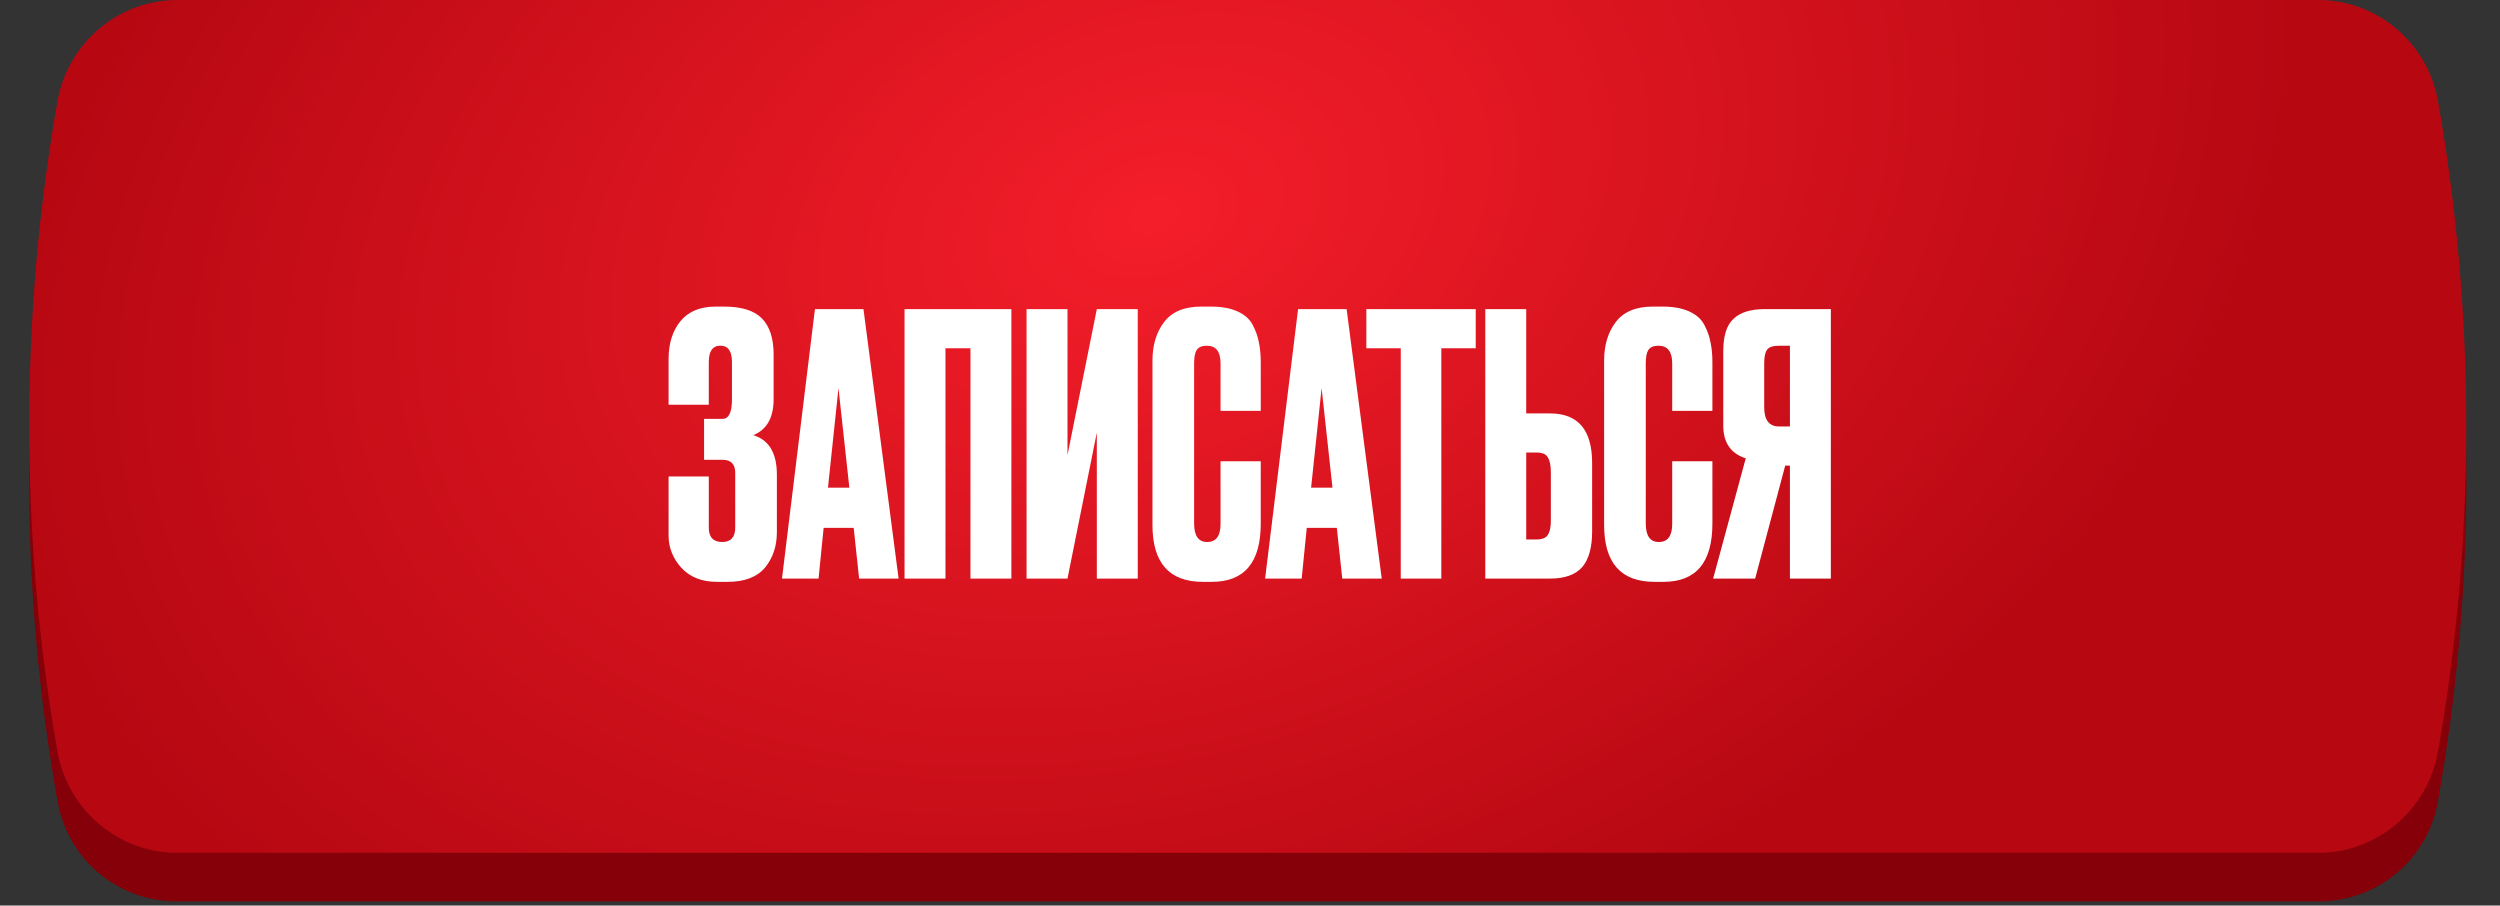 <?xml version="1.0" encoding="UTF-8"?> <svg xmlns="http://www.w3.org/2000/svg" width="450" height="163" viewBox="0 0 450 163" fill="none"><rect x="0" y="0" width="450" height="163" fill="#333333" stroke="none"/><path d="M10.384 27.879C12.23 17.525 21.234 9.984 31.751 9.984H417.437C427.955 9.984 436.959 17.525 438.805 27.879C445.673 66.399 445.673 105.831 438.805 144.352C436.959 154.706 427.955 162.246 417.437 162.246H31.751C21.234 162.246 12.23 154.706 10.384 144.352C3.515 105.831 3.515 66.399 10.384 27.879Z" fill="#850008"></path><path d="M10.36 18.174C12.205 7.741 21.297 0 31.892 0H417.297C427.892 0 436.983 7.741 438.828 18.174C445.63 56.636 445.63 96.874 438.828 135.336C436.983 145.769 427.892 153.51 417.297 153.51H31.892C21.297 153.51 12.205 145.769 10.36 135.336C3.558 96.874 3.558 56.636 10.36 18.174Z" fill="url(#paint0_radial_1_36)"></path><path d="M127.582 65.16V72.853H120.345V64.639C120.345 61.814 121.062 59.532 122.497 57.794C123.931 56.055 126.039 55.186 128.82 55.186H130.32C133.492 55.186 135.774 55.903 137.165 57.337C138.555 58.772 139.251 60.923 139.251 63.791V71.875C139.251 75.178 138.034 77.329 135.6 78.329C138.425 79.198 139.837 81.567 139.837 85.434V95.8C139.837 98.321 139.12 100.45 137.686 102.189C136.252 103.884 134.014 104.731 130.971 104.731H129.016C126.321 104.731 124.192 103.884 122.627 102.189C121.106 100.494 120.345 98.56 120.345 96.387V85.76H127.582V94.952C127.582 96.691 128.386 97.56 129.994 97.56C131.558 97.56 132.34 96.691 132.34 94.952V85.109C132.34 83.544 131.58 82.762 130.059 82.762H126.734V75.395H130.059C131.189 75.395 131.754 74.222 131.754 71.875V65.16C131.754 63.205 131.058 62.227 129.668 62.227C128.277 62.227 127.582 63.205 127.582 65.16ZM154.642 104.144L153.664 95.018H148.254L147.341 104.144H140.757L146.689 55.642H155.425L161.748 104.144H154.642ZM150.926 69.854L149.036 87.781H152.882L150.926 69.854ZM162.818 104.144V55.642H182.049V104.144H174.682V62.683H170.184V104.144H162.818ZM197.428 104.144V77.872L192.148 104.144H184.781V55.642H192.148V81.914L197.428 55.642H204.795V104.144H197.428ZM219.7 94.3V83.022H226.936V94.235C226.936 101.232 224.002 104.731 218.135 104.731H216.505C210.464 104.731 207.444 101.319 207.444 94.496V64.899C207.444 62.118 208.139 59.815 209.53 57.989C210.921 56.12 213.159 55.186 216.245 55.186H217.94C219.852 55.186 221.438 55.468 222.698 56.033C224.002 56.599 224.937 57.424 225.502 58.511C226.067 59.597 226.436 60.662 226.61 61.705C226.827 62.705 226.936 63.9 226.936 65.291V73.961H219.7V65.421C219.7 63.291 218.874 62.227 217.222 62.227C216.353 62.227 215.745 62.487 215.397 63.009C215.093 63.487 214.941 64.291 214.941 65.421V94.235C214.941 96.452 215.723 97.56 217.288 97.56C218.896 97.56 219.7 96.474 219.7 94.3ZM241.606 104.144L240.628 95.018H235.217L234.304 104.144H227.72L233.653 55.642H242.388L248.712 104.144H241.606ZM237.89 69.854L235.999 87.781H239.846L237.89 69.854ZM245.943 55.642H265.631V62.683H259.438V104.144H252.136V62.683H245.943V55.642ZM274.719 74.417H279.021C284.063 74.417 286.583 77.394 286.583 83.348V95.669C286.583 98.581 285.975 100.733 284.758 102.123C283.541 103.471 281.629 104.144 279.021 104.144H267.352V55.642H274.719V74.417ZM274.719 97.104H276.609C277.609 97.104 278.282 96.821 278.63 96.256C278.978 95.691 279.152 94.865 279.152 93.779V84.978C279.152 83.805 278.978 82.936 278.63 82.371C278.326 81.762 277.652 81.458 276.609 81.458H274.719V97.104ZM300.997 94.3V83.022H308.233V94.235C308.233 101.232 305.3 104.731 299.433 104.731H297.803C291.762 104.731 288.741 101.319 288.741 94.496V64.899C288.741 62.118 289.437 59.815 290.827 57.989C292.218 56.12 294.456 55.186 297.542 55.186H299.237C301.149 55.186 302.736 55.468 303.996 56.033C305.3 56.599 306.234 57.424 306.799 58.511C307.364 59.597 307.734 60.662 307.907 61.705C308.125 62.705 308.233 63.9 308.233 65.291V73.961H300.997V65.421C300.997 63.291 300.171 62.227 298.52 62.227C297.651 62.227 297.042 62.487 296.695 63.009C296.39 63.487 296.238 64.291 296.238 65.421V94.235C296.238 96.452 297.021 97.56 298.585 97.56C300.193 97.56 300.997 96.474 300.997 94.3ZM322.186 83.805H321.339L315.928 104.144H308.366L314.233 82.501C311.538 81.632 310.191 79.676 310.191 76.634V63.139C310.191 60.445 310.8 58.532 312.016 57.403C313.233 56.229 315.102 55.642 317.623 55.642H329.553V104.144H322.186V83.805ZM322.186 76.764V62.227H320.231C319.144 62.227 318.427 62.466 318.079 62.944C317.732 63.422 317.558 64.226 317.558 65.356V73.309C317.558 75.612 318.449 76.764 320.231 76.764H322.186Z" fill="white"></path><defs><radialGradient id="paint0_radial_1_36" cx="0" cy="0" r="1" gradientUnits="userSpaceOnUse" gradientTransform="translate(207.758 38.988) rotate(71.152) scale(144.481 210.24)"><stop stop-color="#F41E2A"></stop><stop offset="1" stop-color="#B70812"></stop></radialGradient></defs></svg> 